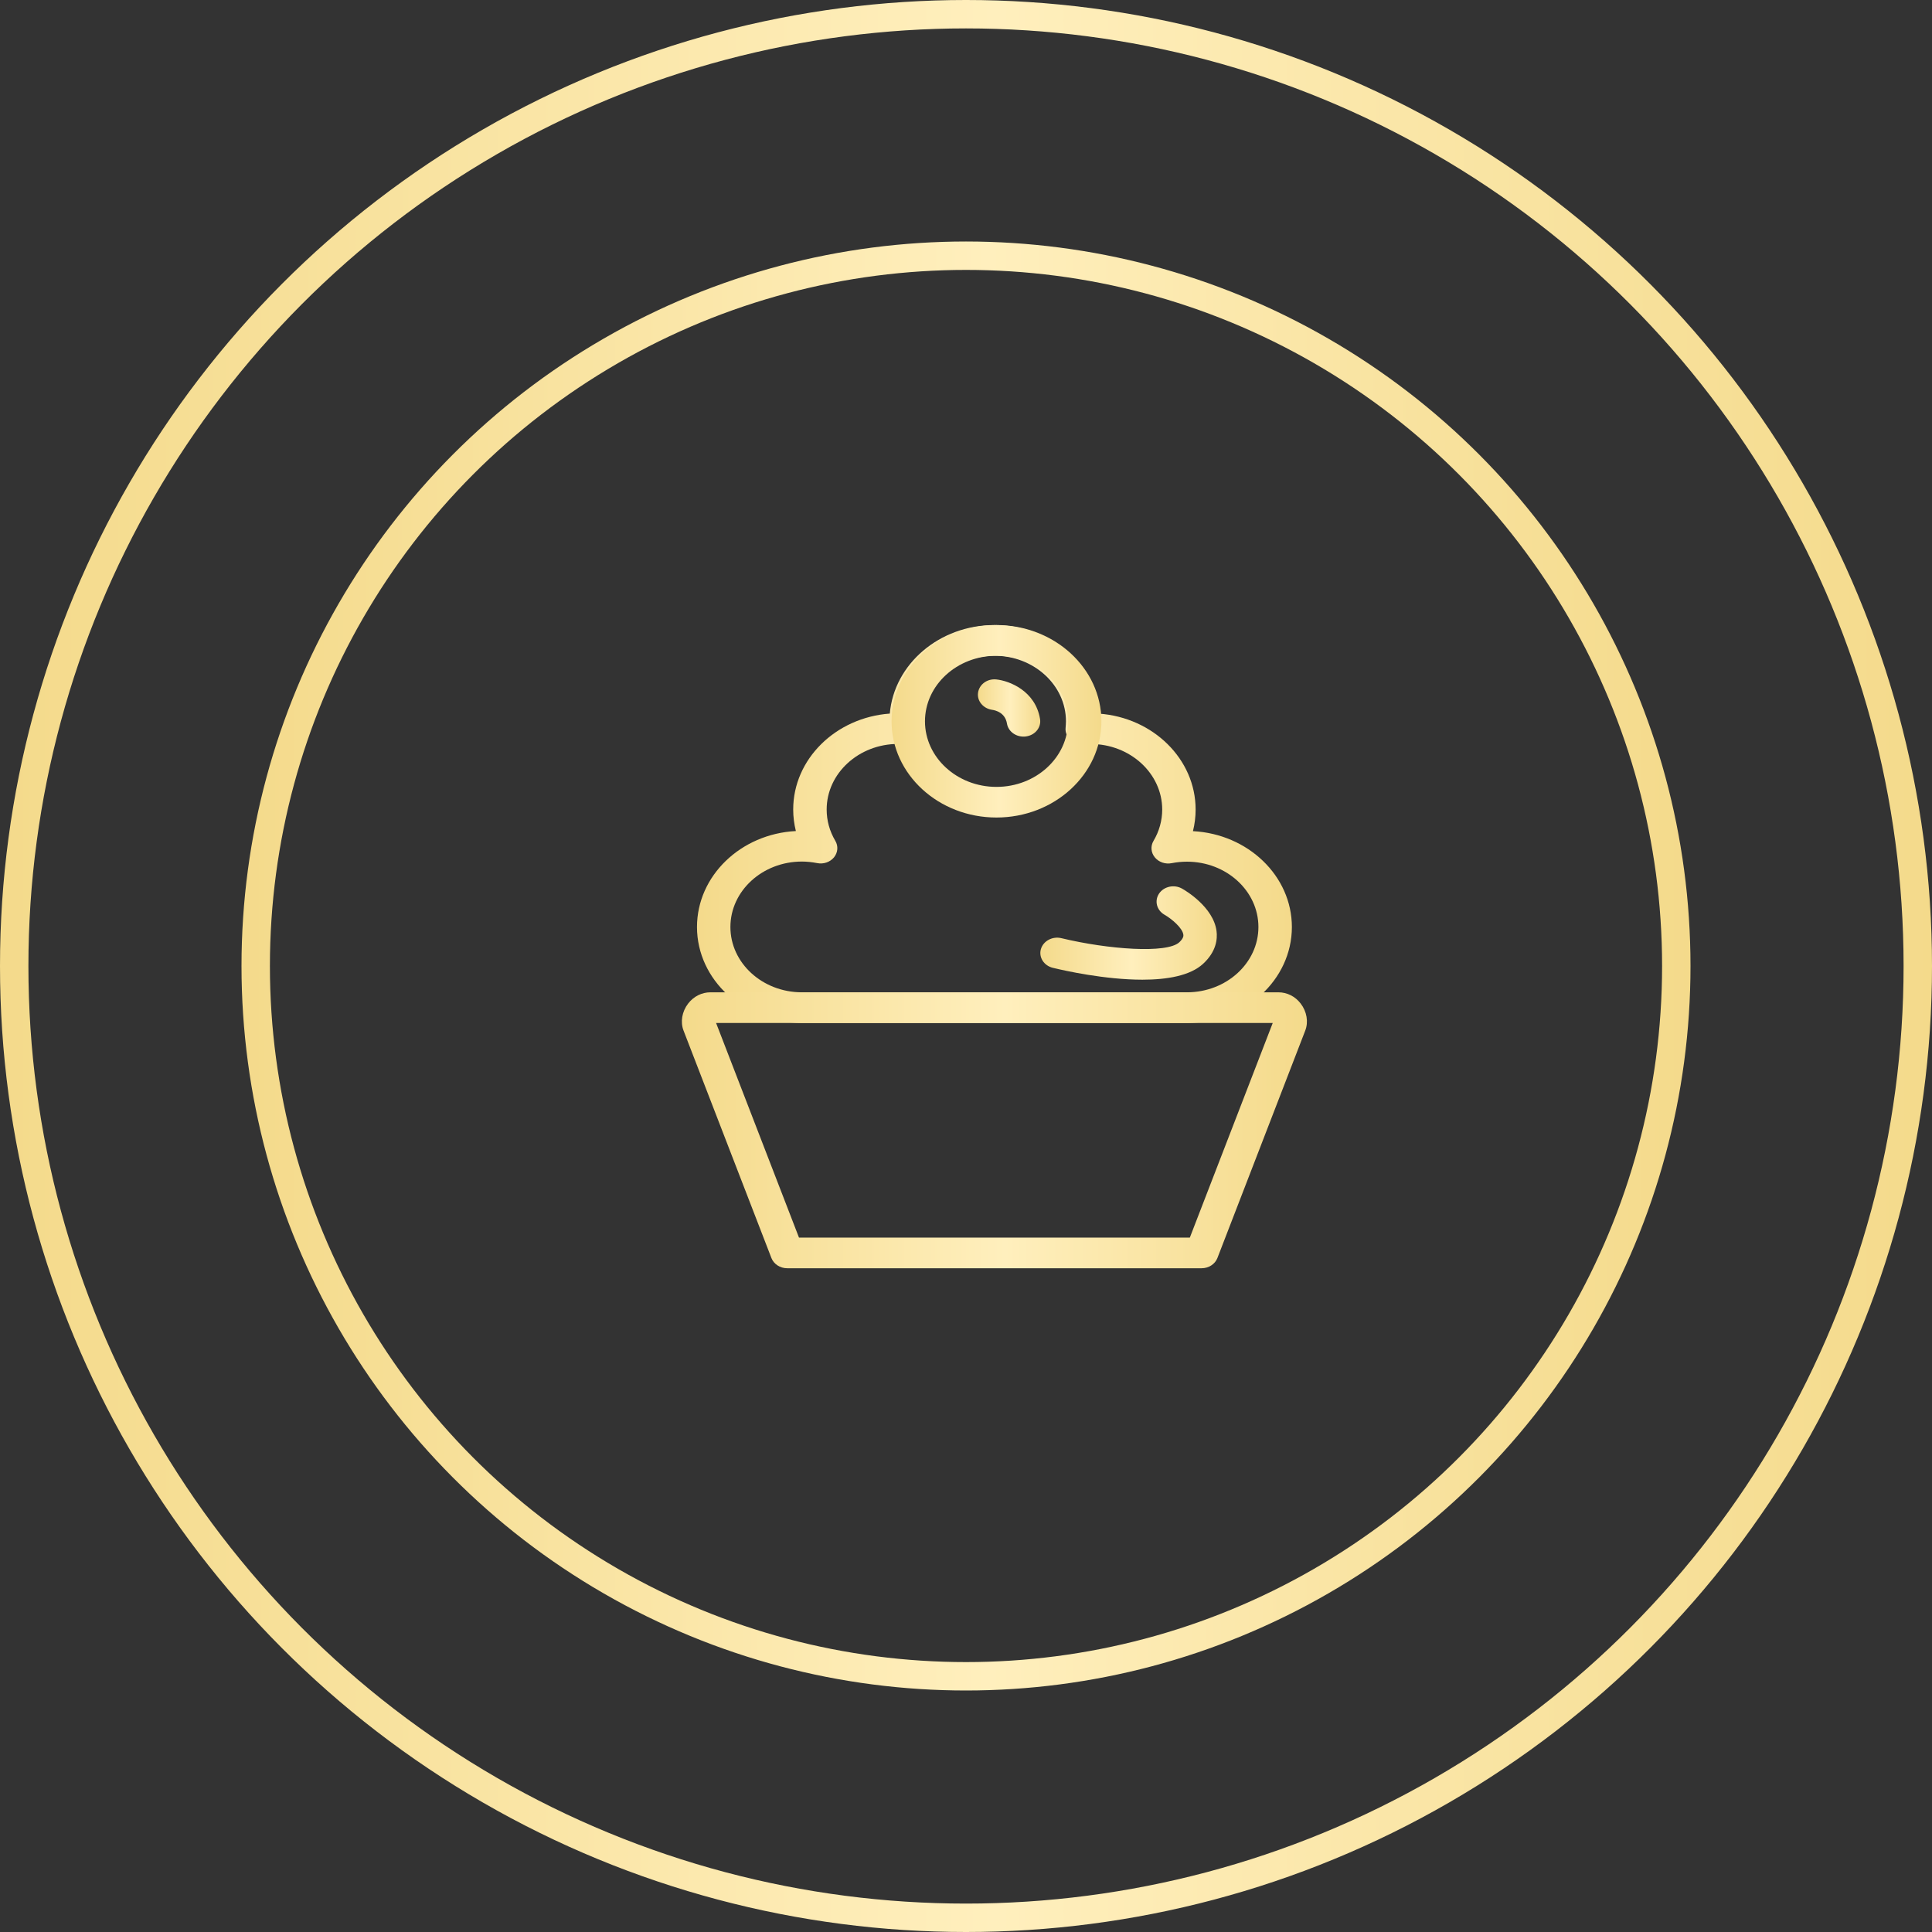 <?xml version="1.0" encoding="UTF-8"?> <svg xmlns="http://www.w3.org/2000/svg" width="34" height="34" viewBox="0 0 34 34" fill="none"><rect x="0" y="0" width="34" height="34" fill="#333333" stroke="none"/> <circle cx="17" cy="17" r="16.75" stroke="url(#paint0_linear_74_986)" stroke-width="0.5"></circle> <circle cx="17" cy="17" r="12.5" stroke="url(#paint1_linear_74_986)" stroke-width="0.5"></circle> <path d="M20.888 18.003H14.112C13.094 18.003 12.266 17.245 12.266 16.314C12.266 15.413 13.037 14.675 14.006 14.625C13.975 14.501 13.959 14.374 13.959 14.246C13.959 13.358 14.709 12.627 15.659 12.558C15.734 11.687 16.532 11 17.5 11C18.469 11 19.266 11.688 19.341 12.559C20.291 12.627 21.041 13.358 21.041 14.247C21.041 14.375 21.025 14.503 20.994 14.627C21.963 14.677 22.735 15.415 22.735 16.314C22.735 17.245 21.906 18.003 20.888 18.003ZM14.112 15.162C13.418 15.162 12.854 15.678 12.854 16.314C12.854 16.948 13.418 17.463 14.112 17.463H20.888C21.582 17.463 22.146 16.948 22.146 16.314C22.146 15.679 21.582 15.164 20.888 15.164C20.8 15.164 20.71 15.173 20.621 15.19C20.509 15.213 20.392 15.173 20.323 15.088C20.254 15.004 20.245 14.89 20.3 14.798C20.4 14.63 20.453 14.439 20.453 14.247C20.453 13.611 19.888 13.093 19.194 13.093C19.153 13.093 19.113 13.095 19.073 13.098C18.987 13.106 18.9 13.078 18.837 13.021C18.776 12.964 18.744 12.885 18.753 12.805C18.756 12.768 18.759 12.731 18.759 12.693C18.759 12.057 18.194 11.54 17.5 11.54C16.806 11.54 16.242 12.057 16.242 12.693C16.242 12.731 16.244 12.768 16.248 12.805C16.256 12.885 16.225 12.964 16.163 13.021C16.101 13.078 16.015 13.106 15.927 13.098C15.887 13.095 15.847 13.092 15.806 13.092C15.112 13.092 14.548 13.61 14.548 14.246C14.548 14.441 14.599 14.626 14.7 14.797C14.755 14.889 14.746 15.003 14.677 15.088C14.608 15.172 14.492 15.212 14.38 15.189C14.285 15.171 14.198 15.162 14.112 15.162Z" fill="url(#paint2_linear_74_986)"></path> <path d="M17.536 14.387C16.518 14.387 15.69 13.627 15.69 12.694C15.69 11.76 16.518 11 17.536 11C18.555 11 19.383 11.76 19.383 12.694C19.383 13.627 18.555 14.387 17.536 14.387ZM17.536 11.54C16.843 11.54 16.278 12.057 16.278 12.694C16.278 13.33 16.843 13.848 17.536 13.848C18.23 13.848 18.795 13.33 18.795 12.694C18.795 12.057 18.23 11.54 17.536 11.54Z" fill="url(#paint3_linear_74_986)"></path> <path d="M21.147 22.319H13.853C13.729 22.319 13.618 22.247 13.576 22.14L12.029 18.136C11.971 17.985 12.001 17.803 12.11 17.661C12.207 17.535 12.35 17.463 12.503 17.463H22.497C22.651 17.463 22.794 17.535 22.89 17.661C22.999 17.803 23.029 17.986 22.97 18.137L21.424 22.14C21.382 22.247 21.271 22.319 21.147 22.319ZM14.061 21.78H20.939L22.398 18.003H12.602L14.061 21.78Z" fill="url(#paint4_linear_74_986)"></path> <path d="M18.012 12.963C17.869 12.963 17.743 12.868 17.721 12.734C17.689 12.538 17.515 12.5 17.462 12.492C17.303 12.47 17.191 12.336 17.212 12.19C17.233 12.044 17.374 11.94 17.534 11.957C17.764 11.981 18.222 12.158 18.303 12.653C18.328 12.801 18.217 12.938 18.056 12.96C18.041 12.963 18.027 12.963 18.012 12.963Z" fill="url(#paint5_linear_74_986)"></path> <path d="M20.105 17.241C19.446 17.241 18.734 17.082 18.528 17.032C18.371 16.994 18.277 16.847 18.318 16.703C18.36 16.559 18.521 16.473 18.677 16.51C19.504 16.709 20.536 16.785 20.754 16.582C20.832 16.509 20.827 16.465 20.825 16.449C20.81 16.33 20.617 16.168 20.492 16.097C20.355 16.018 20.313 15.852 20.398 15.725C20.484 15.599 20.664 15.56 20.802 15.638C20.858 15.669 21.353 15.96 21.409 16.384C21.428 16.529 21.403 16.748 21.173 16.961C20.945 17.172 20.536 17.241 20.105 17.241Z" fill="url(#paint6_linear_74_986)"></path> <defs> <linearGradient id="paint0_linear_74_986" x1="0" y1="17" x2="34" y2="17" gradientUnits="userSpaceOnUse"> <stop stop-color="#F4DA8B"></stop> <stop offset="0" stop-color="#F4DA8B"></stop> <stop offset="0.516" stop-color="#FFEFBD"></stop> <stop offset="1" stop-color="#F4DA8B"></stop> </linearGradient> <linearGradient id="paint1_linear_74_986" x1="4.25" y1="17" x2="29.75" y2="17" gradientUnits="userSpaceOnUse"> <stop stop-color="#F4DA8B"></stop> <stop offset="0" stop-color="#F4DA8B"></stop> <stop offset="0.516" stop-color="#FFEFBD"></stop> <stop offset="1" stop-color="#F4DA8B"></stop> </linearGradient> <linearGradient id="paint2_linear_74_986" x1="12.266" y1="14.501" x2="22.735" y2="14.501" gradientUnits="userSpaceOnUse"> <stop stop-color="#F4DA8B"></stop> <stop offset="0" stop-color="#F4DA8B"></stop> <stop offset="0.516" stop-color="#FFEFBD"></stop> <stop offset="1" stop-color="#F4DA8B"></stop> </linearGradient> <linearGradient id="paint3_linear_74_986" x1="15.69" y1="12.694" x2="19.383" y2="12.694" gradientUnits="userSpaceOnUse"> <stop stop-color="#F4DA8B"></stop> <stop offset="0" stop-color="#F4DA8B"></stop> <stop offset="0.516" stop-color="#FFEFBD"></stop> <stop offset="1" stop-color="#F4DA8B"></stop> </linearGradient> <linearGradient id="paint4_linear_74_986" x1="12" y1="19.891" x2="23" y2="19.891" gradientUnits="userSpaceOnUse"> <stop stop-color="#F4DA8B"></stop> <stop offset="0" stop-color="#F4DA8B"></stop> <stop offset="0.516" stop-color="#FFEFBD"></stop> <stop offset="1" stop-color="#F4DA8B"></stop> </linearGradient> <linearGradient id="paint5_linear_74_986" x1="17.209" y1="12.459" x2="18.307" y2="12.459" gradientUnits="userSpaceOnUse"> <stop stop-color="#F4DA8B"></stop> <stop offset="0" stop-color="#F4DA8B"></stop> <stop offset="0.516" stop-color="#FFEFBD"></stop> <stop offset="1" stop-color="#F4DA8B"></stop> </linearGradient> <linearGradient id="paint6_linear_74_986" x1="18.309" y1="16.419" x2="21.414" y2="16.419" gradientUnits="userSpaceOnUse"> <stop stop-color="#F4DA8B"></stop> <stop offset="0" stop-color="#F4DA8B"></stop> <stop offset="0.516" stop-color="#FFEFBD"></stop> <stop offset="1" stop-color="#F4DA8B"></stop> </linearGradient> </defs> </svg> 